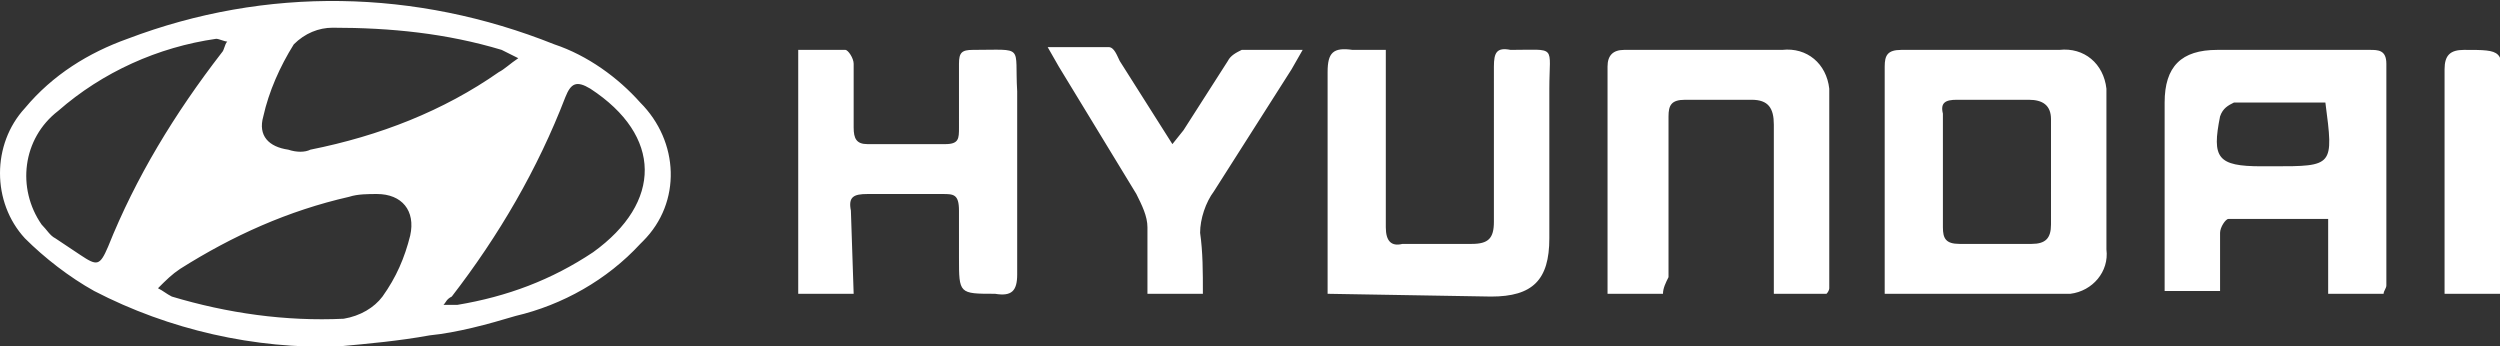 <?xml version="1.0" encoding="utf-8"?>
<!-- Generator: Adobe Illustrator 26.0.1, SVG Export Plug-In . SVG Version: 6.00 Build 0)  -->
<svg version="1.1" id="Layer_1" xmlns:v="https://vecta.io/nano"
	 xmlns="http://www.w3.org/2000/svg" xmlns:xlink="http://www.w3.org/1999/xlink" x="0px" y="0px" viewBox="0 0 90.2 12.5"
	 style="enable-background:new 0 0 90.2 12.5;" xml:space="preserve">
<rect x="0" y="0" width="90.2" height="12.5" fill="#333333" stroke="none"/>
<style type="text/css">
	.st0{fill:#FFFFFF;}
</style>
<g>
	<path class="st0" d="M12.2,12.5c-3,0.1-6.1-0.6-8.8-2C2.5,10,1.6,9.3,0.9,8.6c-1.2-1.3-1.2-3.4,0-4.7c1-1.2,2.3-2,3.7-2.5
		c5-1.9,10.4-1.8,15.4,0.2c1.2,0.4,2.3,1.2,3.1,2.1c1.4,1.4,1.5,3.6,0.1,5c0,0-0.1,0.1-0.1,0.1c-1.2,1.3-2.8,2.2-4.5,2.6
		c-1,0.3-2.1,0.6-3.1,0.7C14.4,12.3,13.3,12.4,12.2,12.5z M16,11c0.2,0,0.3,0,0.5,0c1.8-0.3,3.4-0.9,4.9-1.9
		c2.5-1.8,2.5-4.2-0.1-5.9c-0.5-0.3-0.7-0.2-0.9,0.3c-1,2.6-2.4,5-4.1,7.2C16.1,10.8,16.1,10.9,16,11z M8.2,1.5
		c-0.1,0-0.3-0.1-0.4-0.1C5.7,1.7,3.7,2.6,2.1,4C0.8,5,0.6,6.8,1.5,8.1c0.2,0.2,0.3,0.4,0.5,0.5C2.3,8.8,2.6,9,2.9,9.2
		c0.6,0.4,0.7,0.4,1-0.3C4.9,6.4,6.3,4.1,8,1.9C8.1,1.8,8.1,1.6,8.2,1.5z M18.7,2.1c-0.2-0.1-0.4-0.2-0.6-0.3c-2-0.6-4-0.8-6.1-0.8
		c-0.5,0-1,0.2-1.4,0.6c-0.5,0.8-0.9,1.7-1.1,2.6c-0.2,0.7,0.2,1.1,0.9,1.2c0.3,0.1,0.6,0.1,0.8,0C13.7,4.9,16,4,18,2.6
		C18.2,2.5,18.4,2.3,18.7,2.1z M5.7,10.4c0.2,0.1,0.3,0.2,0.5,0.3c2,0.6,4.1,0.9,6.2,0.8c0.6-0.1,1.1-0.4,1.4-0.8
		c0.5-0.7,0.8-1.4,1-2.2C15,7.6,14.5,7,13.6,7c-0.3,0-0.7,0-1,0.1c-2.2,0.5-4.2,1.4-6.1,2.6C6.2,9.9,6,10.1,5.7,10.4L5.7,10.4z
		 M86,10.6h-2V7.9h-3.6c-0.1,0-0.3,0.3-0.3,0.5v2.1h-2V9.9V3.7c0-1.3,0.6-1.9,1.9-1.9h5.5c0.3,0,0.6,0,0.6,0.5v8
		C86.1,10.4,86,10.5,86,10.6z M83.9,3.7h-3.3c-0.2,0.1-0.4,0.2-0.5,0.5C79.8,5.7,80,6,81.6,6H82C84.2,6,84.2,6,83.9,3.7z M68,10.6
		V9.1V2.4c0-0.4,0.1-0.6,0.6-0.6h5.7c0.9-0.1,1.6,0.5,1.7,1.4c0,0.1,0,0.2,0,0.3V9c0.1,0.8-0.5,1.5-1.3,1.6c0,0-0.1,0-0.1,0L68,10.6
		z M70.1,6.2v2c0,0.4,0.1,0.6,0.6,0.6h2.6c0.5,0,0.7-0.2,0.7-0.7V4.3c0-0.5-0.3-0.7-0.8-0.7h-2.6c-0.4,0-0.6,0.1-0.5,0.5
		C70.1,4.9,70.1,5.5,70.1,6.2L70.1,6.2z M47.9,10.6V9.8V2.6c0-0.7,0.2-0.9,0.9-0.8c0.4,0,0.8,0,1.2,0v0.8v5.6c0,0.5,0.2,0.7,0.6,0.6
		h2.5c0.6,0,0.8-0.2,0.8-0.8V2.4c0-0.5,0.1-0.7,0.6-0.6c1.7,0,1.4-0.2,1.4,1.4v5.4c0,1.5-0.6,2.1-2.1,2.1L47.9,10.6z M60,10.6h-2
		c0-0.1,0-0.3,0-0.4c0-2.6,0-5.2,0-7.8c0-0.4,0.2-0.6,0.6-0.6h5.7c0.9-0.1,1.6,0.5,1.7,1.4c0,0.1,0,0.2,0,0.2v7c0,0,0,0.1-0.1,0.2
		H64V9.9V4.5c0-0.6-0.2-0.9-0.8-0.9c-0.8,0-1.6,0-2.4,0c-0.5,0-0.6,0.2-0.6,0.6v5.8C60.1,10.2,60,10.4,60,10.6z M30.8,10.6h-2V1.8
		h1.7c0.1,0,0.3,0.3,0.3,0.5v2.3c0,0.4,0.1,0.6,0.5,0.6h2.8c0.5,0,0.5-0.2,0.5-0.6V2.3c0-0.4,0.1-0.5,0.5-0.5c1.9,0,1.5-0.2,1.6,1.5
		v6.6c0,0.6-0.2,0.8-0.8,0.7c-1.3,0-1.3,0-1.3-1.3V7.6c0-0.6-0.2-0.6-0.6-0.6h-2.7c-0.5,0-0.7,0.1-0.6,0.6
		C30.7,7.7,30.8,10.6,30.8,10.6z M43.4,10.6h-2V8.2c0-0.4-0.2-0.8-0.4-1.2l-2.8-4.6l-0.4-0.7H40c0.2,0,0.3,0.3,0.4,0.5l1.9,3
		l0.4-0.5l1.6-2.5c0.1-0.2,0.3-0.3,0.5-0.4H47l-0.4,0.7l-2.8,4.4c-0.3,0.4-0.5,1-0.5,1.5C43.4,9.1,43.4,9.8,43.4,10.6z M90.2,10.6
		h-2V10V2.5c0-0.5,0.2-0.7,0.7-0.7c1.4,0,1.4,0,1.4,1.4L90.2,10.6L90.2,10.6z"/>
</g>
</svg>
